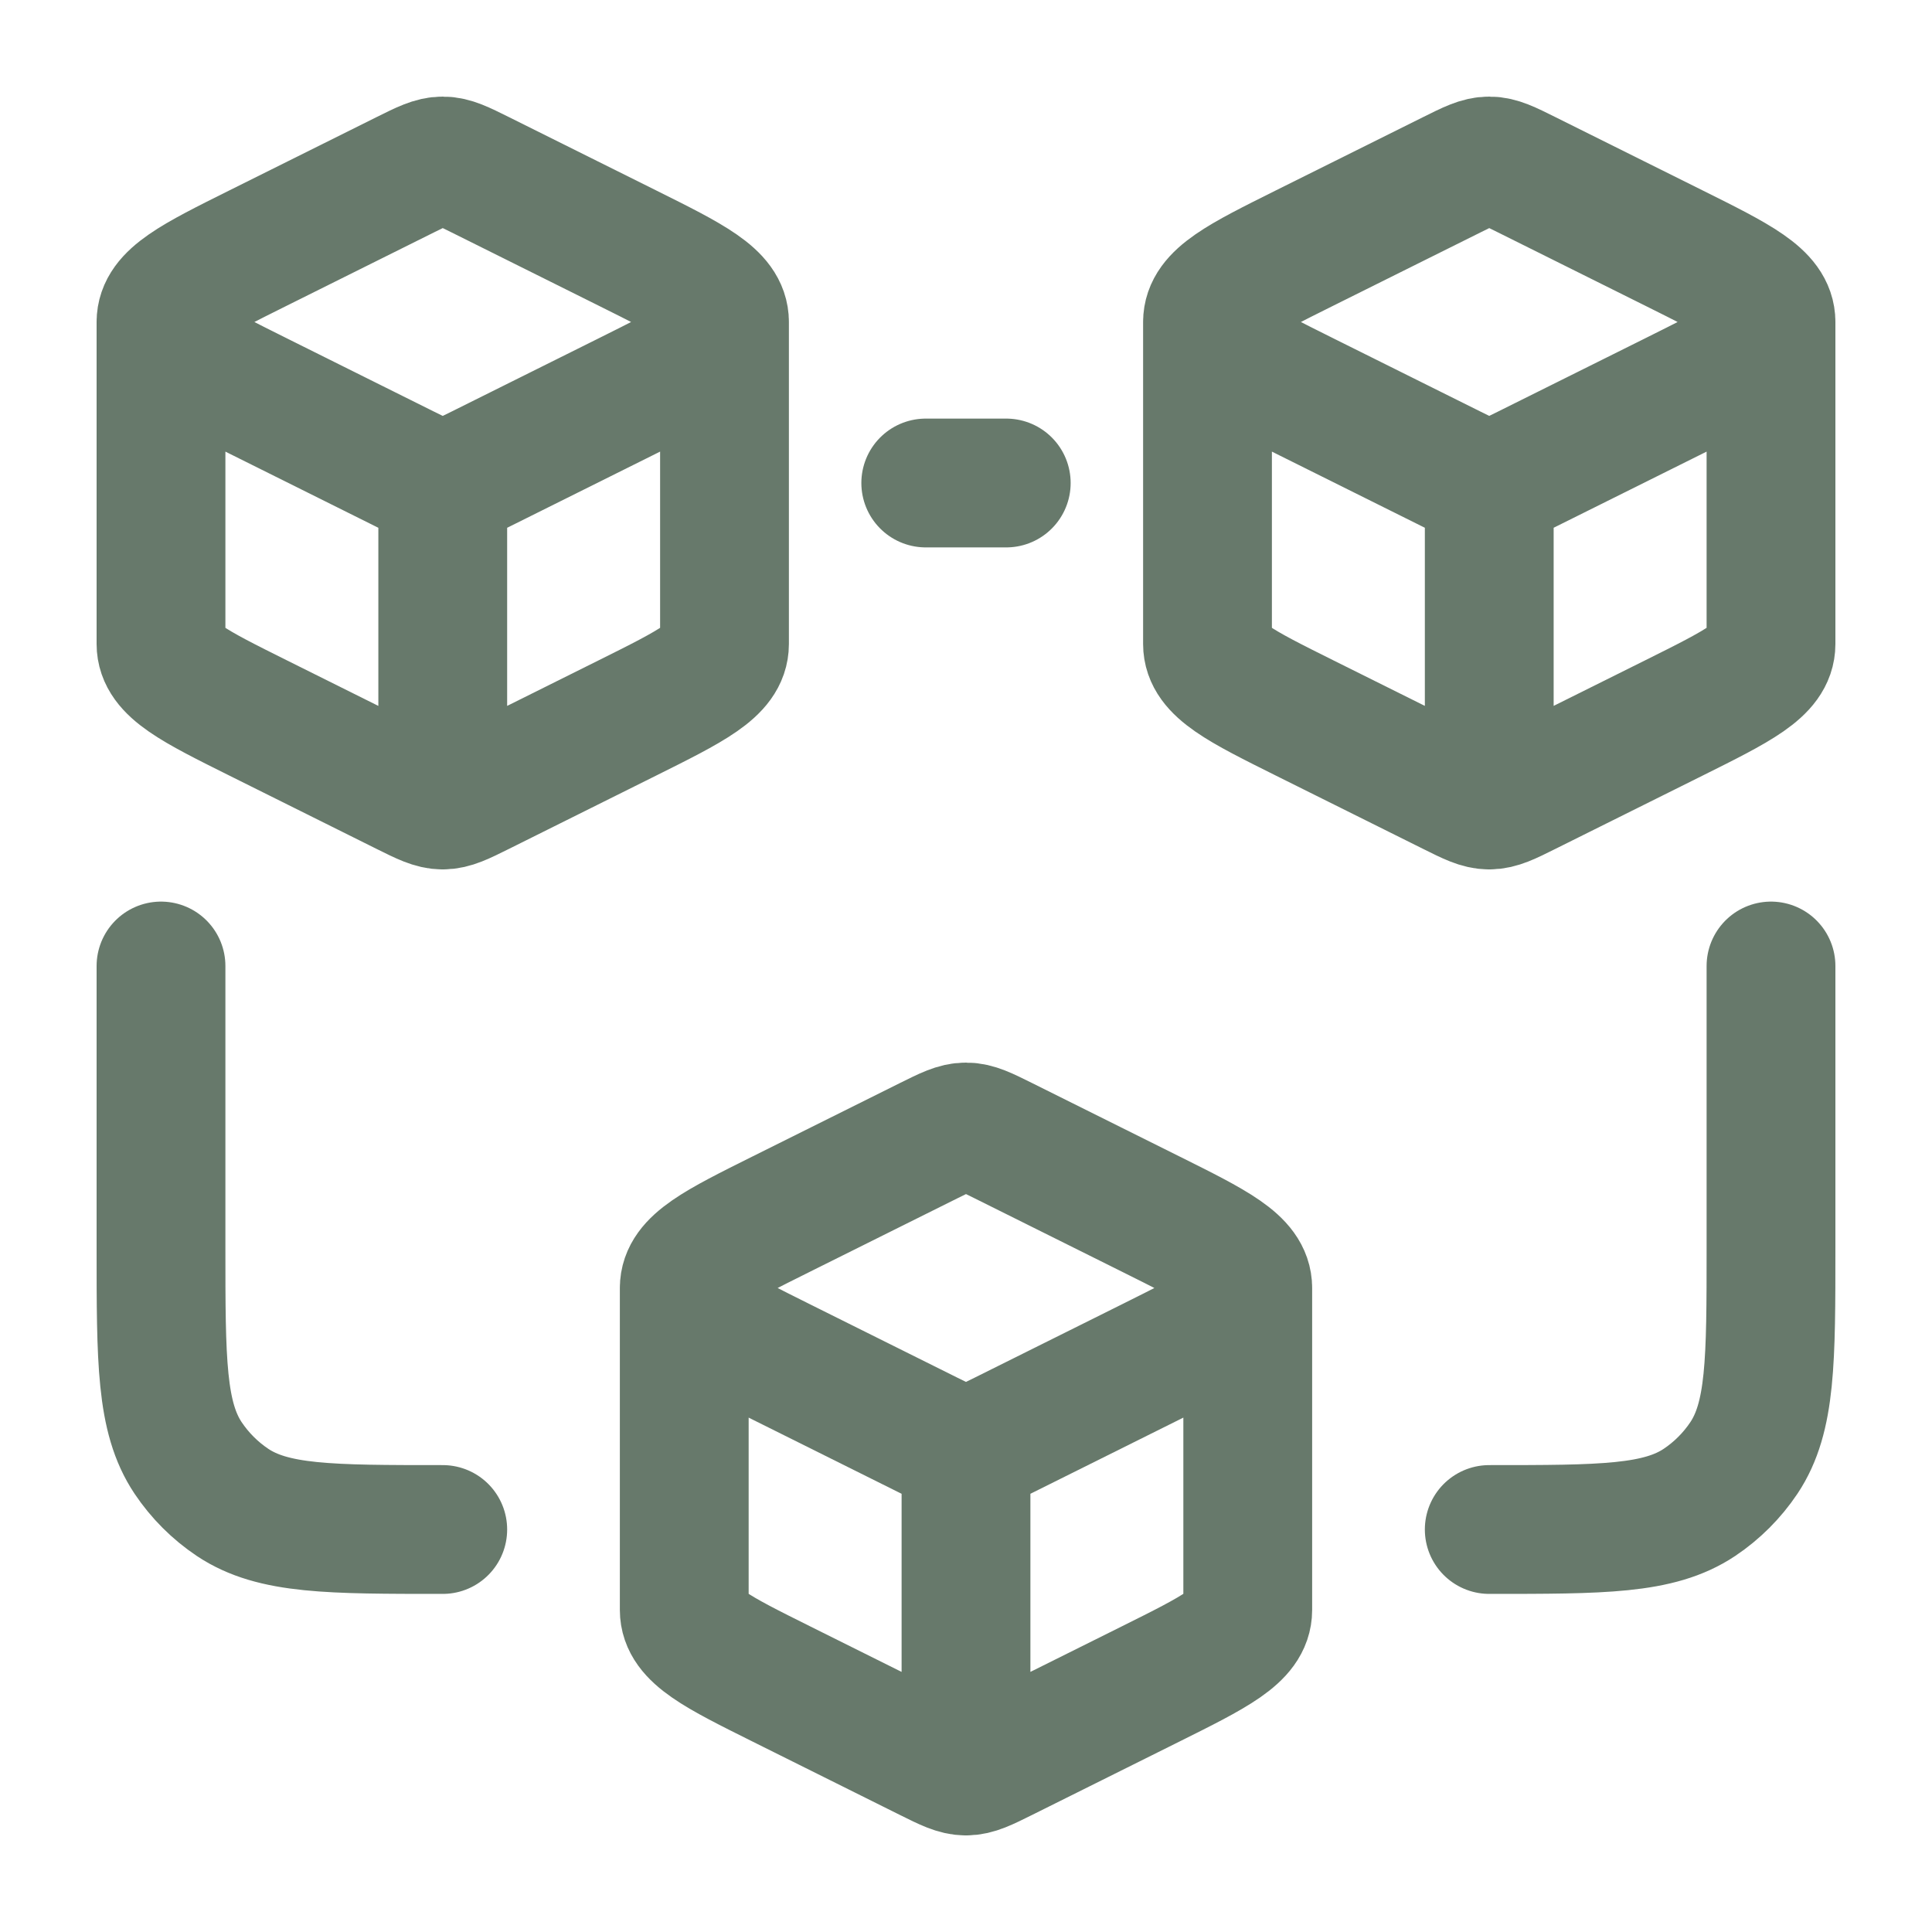 <svg width="30" height="30" viewBox="0 0 30 30" fill="none" xmlns="http://www.w3.org/2000/svg">
<path d="M6.875 12.5C7.028 12.5 7.17 12.429 7.454 12.288L9.735 11.152C10.745 10.649 11.25 10.398 11.25 10V5M6.875 12.5C6.722 12.5 6.58 12.429 6.296 12.288L4.015 11.152C3.005 10.649 2.5 10.398 2.5 10V5M6.875 12.5V7.5M11.25 5C11.25 4.602 10.745 4.351 9.735 3.848L7.454 2.712C7.17 2.571 7.028 2.5 6.875 2.5C6.722 2.5 6.58 2.571 6.296 2.712L4.015 3.848C3.005 4.351 2.5 4.602 2.5 5M11.25 5C11.25 5.398 10.745 5.649 9.735 6.152L7.454 7.288C7.17 7.429 7.028 7.5 6.875 7.5M2.5 5C2.5 5.398 3.005 5.649 4.015 6.152L6.296 7.288C6.58 7.429 6.722 7.5 6.875 7.5" stroke="#67796B" stroke-width="2" stroke-linecap="round" stroke-linejoin="round"/>
<path d="M23.125 12.5C23.278 12.5 23.42 12.429 23.703 12.288L25.985 11.152C26.995 10.649 27.5 10.398 27.5 10V5M23.125 12.5C22.972 12.5 22.83 12.429 22.547 12.288L20.265 11.152C19.255 10.649 18.75 10.398 18.75 10V5M23.125 12.5V7.5M27.5 5C27.5 4.602 26.995 4.351 25.985 3.848L23.703 2.712C23.42 2.571 23.278 2.5 23.125 2.5C22.972 2.5 22.83 2.571 22.547 2.712L20.265 3.848C19.255 4.351 18.75 4.602 18.75 5M27.5 5C27.5 5.398 26.995 5.649 25.985 6.152L23.703 7.288C23.42 7.429 23.278 7.5 23.125 7.5M18.75 5C18.75 5.398 19.255 5.649 20.265 6.152L22.547 7.288C22.83 7.429 22.972 7.5 23.125 7.5" stroke="#67796B" stroke-width="2" stroke-linecap="round" stroke-linejoin="round"/>
<path d="M14.375 7.5H15.625" stroke="#67796B" stroke-width="2" stroke-linecap="round" stroke-linejoin="round"/>
<path d="M2.5 15V19.375C2.5 21.131 2.5 22.008 2.921 22.639C3.104 22.912 3.338 23.146 3.611 23.329C4.242 23.75 5.119 23.75 6.875 23.75" stroke="#67796B" stroke-width="2" stroke-linecap="round" stroke-linejoin="round"/>
<path d="M27.5 15V19.375C27.5 21.131 27.5 22.008 27.079 22.639C26.896 22.912 26.662 23.146 26.389 23.329C25.758 23.75 24.881 23.75 23.125 23.75" stroke="#67796B" stroke-width="2" stroke-linecap="round" stroke-linejoin="round"/>
<path d="M15 27.5C15.153 27.5 15.295 27.429 15.579 27.288L17.86 26.152C18.87 25.649 19.375 25.398 19.375 25V20M15 27.5C14.847 27.5 14.705 27.429 14.421 27.288L12.14 26.152C11.13 25.649 10.625 25.398 10.625 25V20M15 27.5V22.5M19.375 20C19.375 19.602 18.87 19.351 17.86 18.848L15.579 17.712C15.295 17.571 15.153 17.5 15 17.5C14.847 17.5 14.705 17.571 14.421 17.712L12.14 18.848C11.13 19.351 10.625 19.602 10.625 20M19.375 20C19.375 20.398 18.87 20.649 17.86 21.152L15.579 22.288C15.295 22.429 15.153 22.5 15 22.5M10.625 20C10.625 20.398 11.13 20.649 12.14 21.152L14.421 22.288C14.705 22.429 14.847 22.5 15 22.5" stroke="#67796B" stroke-width="2" stroke-linecap="round" stroke-linejoin="round"/>
</svg>
